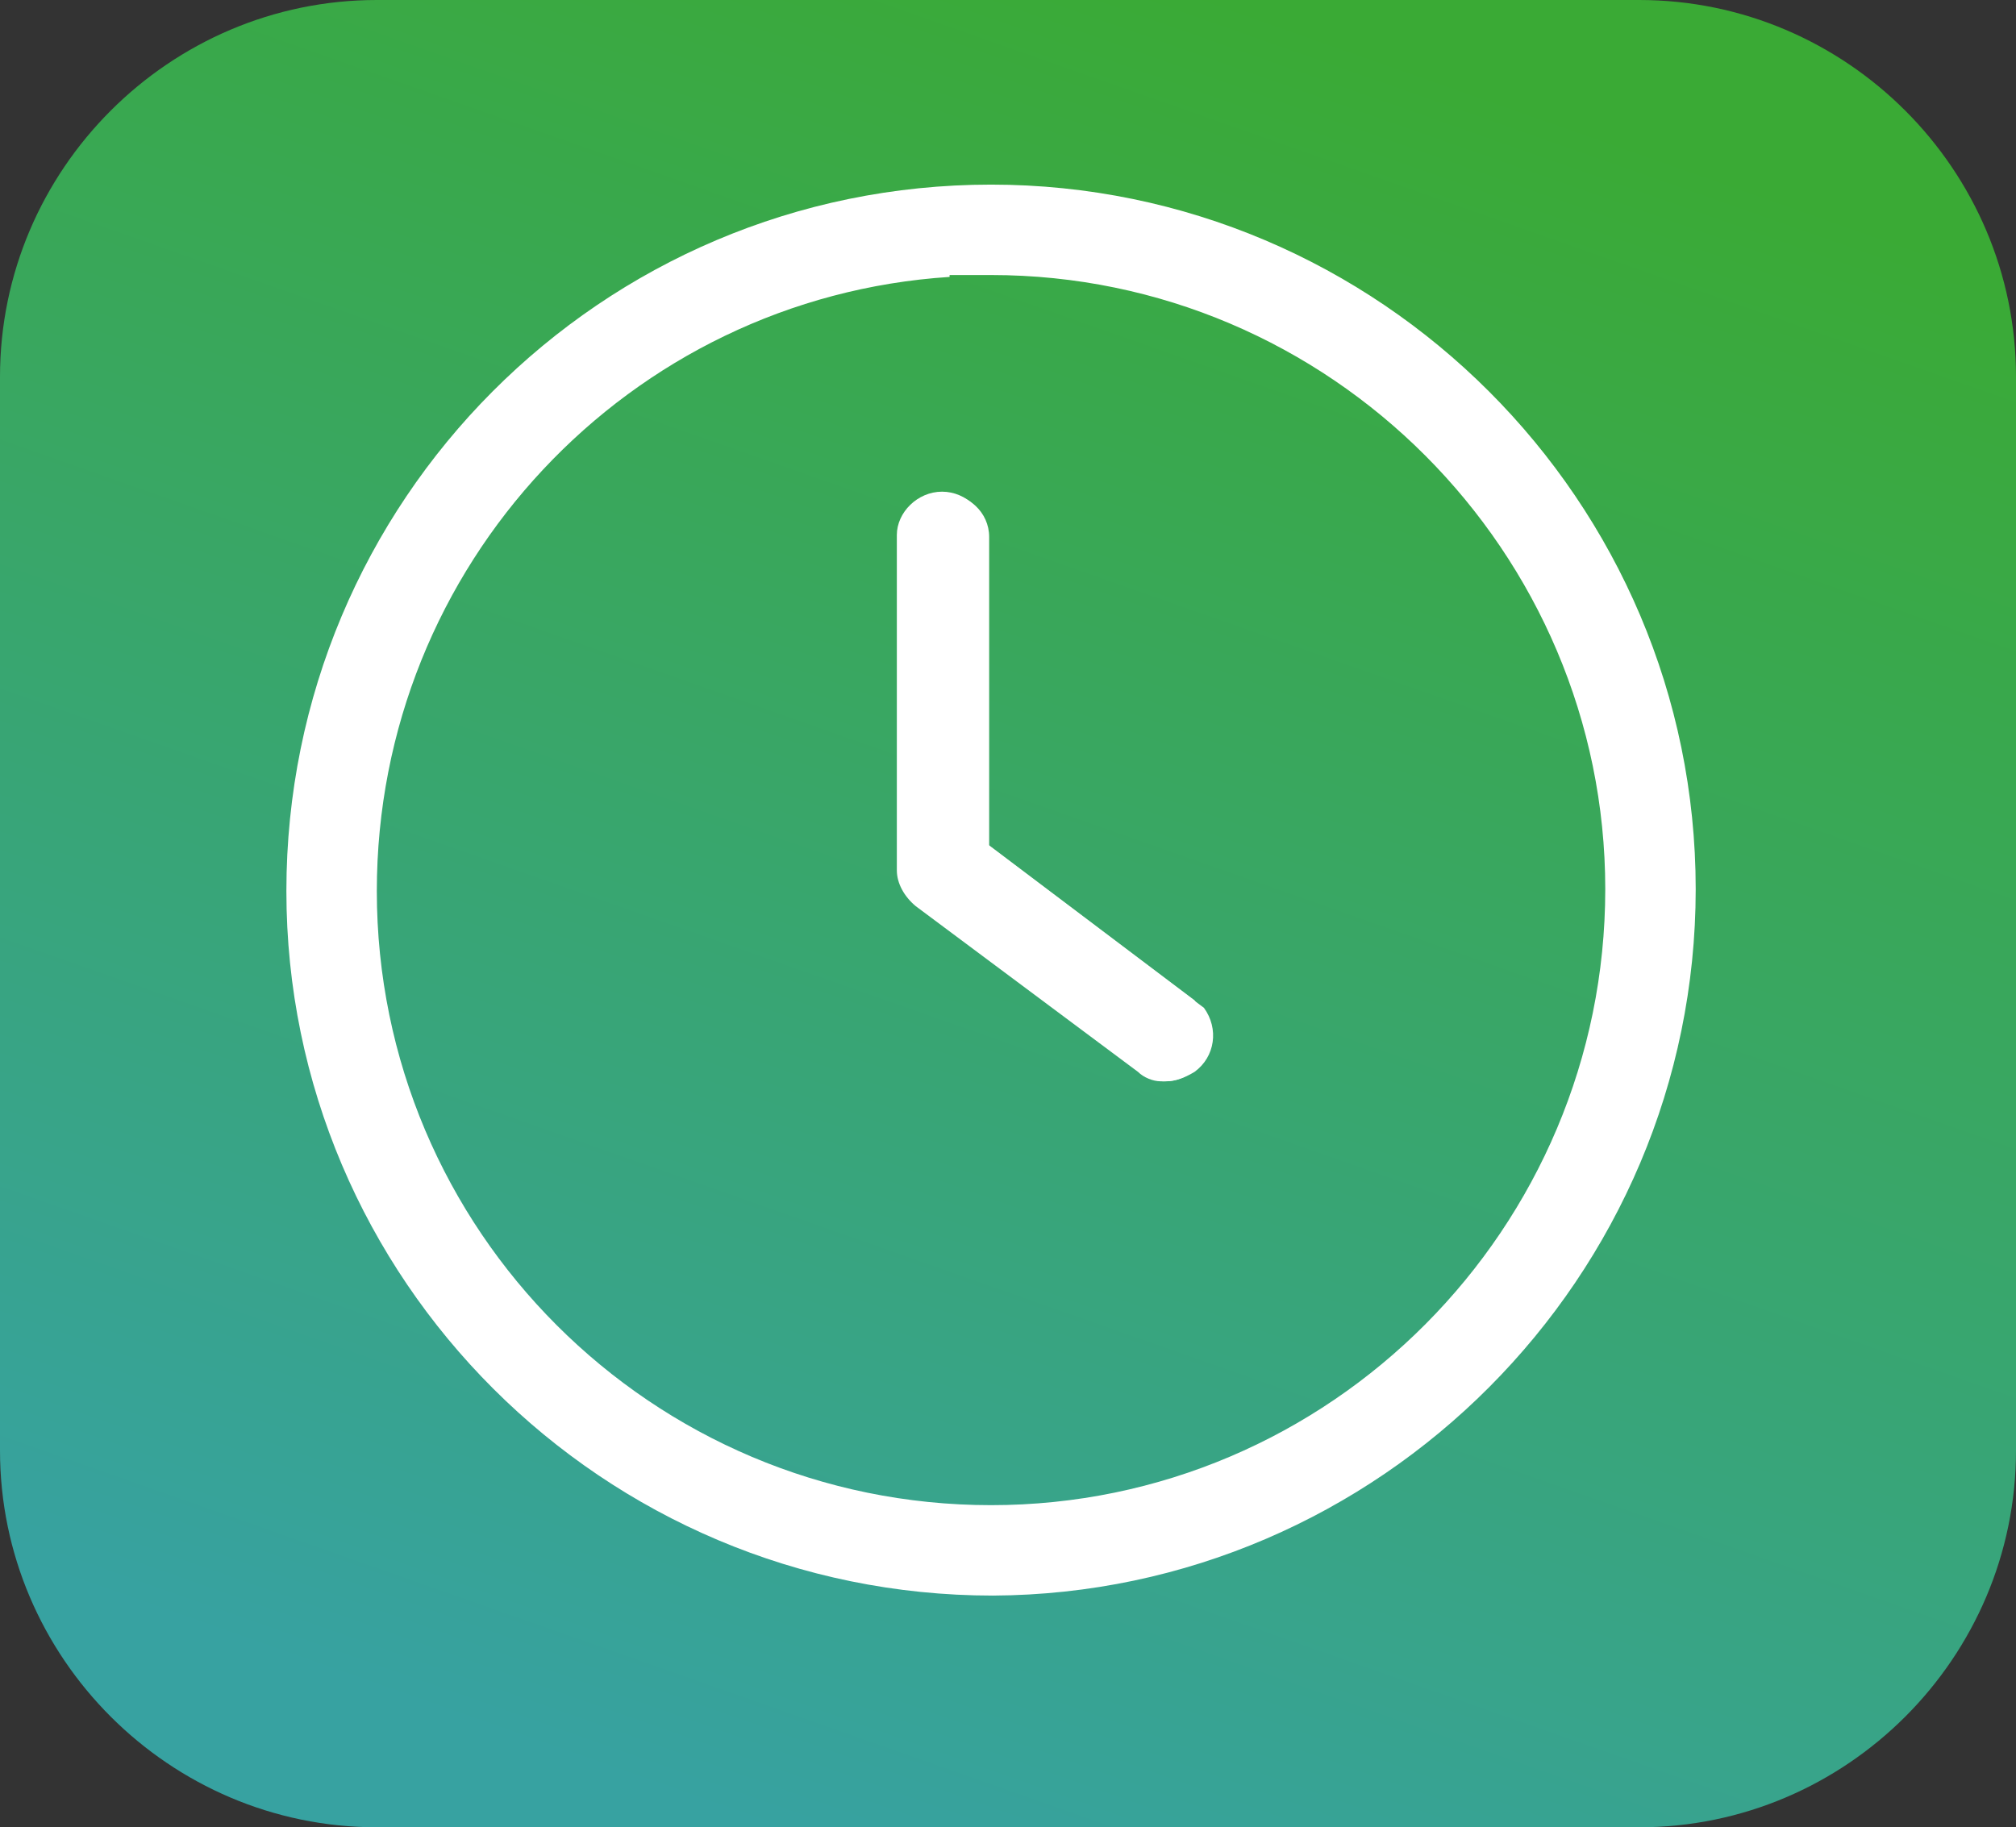 <?xml version="1.0" encoding="utf-8"?>
<!-- Generator: Adobe Illustrator 24.1.3, SVG Export Plug-In . SVG Version: 6.00 Build 0)  -->
<svg version="1.1" id="Laag_1" xmlns="http://www.w3.org/2000/svg" xmlns:xlink="http://www.w3.org/1999/xlink" x="0px" y="0px"
	 viewBox="0 0 107 97" style="enable-background:new 0 0 107 97;" xml:space="preserve">
<rect x="0" y="0" width="107" height="97" fill="#333333" stroke="none"/>
<style type="text/css">
	.st0{fill:url(#Rectangle_19_1_);}
	.st1{display:none;}
	.st2{display:inline;fill:#FFFFFF;}
	.st3{display:none;fill:none;stroke:#FFFFFF;stroke-width:4.709;stroke-miterlimit:10;}
	.st4{fill:#FFFFFF;}
</style>
<g id="i_kinderen" transform="translate(-617 -831)">
	
		<linearGradient id="Rectangle_19_1_" gradientUnits="userSpaceOnUse" x1="621.648" y1="929.961" x2="621.276" y2="929.014" gradientTransform="matrix(107 0 0 -97 -65826 91040)">
		<stop  offset="0" style="stop-color:#3AAA35"/>
		<stop  offset="1" style="stop-color:#37A2A1"/>
	</linearGradient>
	<path id="Rectangle_19" class="st0" d="M637,831h67c11,0,20,9,20,20v57c0,11-9,20-20,20h-67c-11,0-20-9-20-20v-57
		C617,840,626,831,637,831z"/>
	<g class="st1">
		<path id="Path_320" class="st2" d="M670.5,916.4c-2.5,0-5-0.1-7.6-0.3c-5.9-0.5-10.3-1.6-14.2-3.5c-5.6-2.5-9.7-7.6-10.9-13.7
			c-0.2-0.9-0.3-1.7-0.4-2.6c0-0.2,0-0.3-0.3-0.3c-5.4-1.3-8.7-6.6-7.4-12c0.7-2.8,2.5-5.2,5.1-6.6c0.6-0.3,1.2-0.5,1.8-0.8l0.5-0.2
			c0-10.7,4-19.6,12-26.4c5.8-5,13.3-7.8,21-7.7c0.4,0,0.9,0,1.4,0c8.9,0.2,17.2,4.1,23.2,10.7c6,6.3,9.2,14.8,8.9,23.5l0.4,0.1
			c0.6,0.2,1.1,0.4,1.6,0.6c2.9,1.3,5,4,5.6,7.2c0,0.1,0,0.1,0.1,0.2c0,0.1,0,0.1,0.1,0.2l0,0.1v2.7l0,0.1c-0.4,1.6-1,3.2-2,4.5
			c-1.3,1.8-3.2,3.1-5.3,3.6c-0.6,0.1-0.7,0.3-0.7,0.8c-0.3,2.7-1.1,5.2-2.3,7.6c-1.8,3.3-4.6,6-7.9,7.8c-3.9,2-8.2,3.2-12.6,3.7
			C677.2,916.2,673.8,916.4,670.5,916.4L670.5,916.4z M662.7,848.1c-0.5,0-1.1,0.1-1.6,0.3c-6.1,2.1-11.4,6.2-14.9,11.7
			c-2.8,4.2-4.4,9-4.5,14c-0.1,4.4-0.1,8.9-0.1,13.3c0,1.9,0,3.7,0,5.6c-0.1,3.3,0.6,6.5,2.1,9.4c1.9,3.5,5.1,5.9,10,7.5
			c4.4,1.4,9,2,13.7,2c0.6,0,1.2,0,1.9,0c2.5,0,4.9-0.1,6.9-0.2c3.1-0.1,6.3-0.6,9.3-1.4c3.2-0.7,6.1-2.2,8.6-4.3
			c3.2-2.9,4.8-6.7,5-11.7c0.1-5.2,0.1-10.5,0.1-15.7l0-2c0-1.8-0.1-3.5-0.3-5.3c-0.7-5.3-2.9-10.2-6.3-14.2
			c-3.4-4.1-7.9-7.2-12.9-8.9c-2.1-0.7-4.2-1.2-6.4-1.3c2.7,1.8,4.8,4.5,6,7.5c1.7,4.6,1,8.6-2.1,11.8c-1.9,2.1-4.6,3.2-7.5,3.3
			c-3.5,0-6.7-2-8.2-5.2c-1.2-2.4-1.1-5.2,0.2-7.6c1.3-2.1,3.5-3.5,6-3.6c0.1,0,0.1,0,0.2,0c1.2-0.1,2.3,0.7,2.4,2c0,0,0,0,0,0
			c0.1,1.2-0.8,2.2-2.3,2.4c-0.5,0-0.9,0.2-1.3,0.4c-0.8,0.4-1.4,1.2-1.6,2.1c-0.2,1.2,0.1,2.4,0.8,3.3c0.9,1.1,2.3,1.8,3.8,1.8
			c1.2,0,2.4-0.4,3.3-1.1c2.5-1.8,3.3-5.1,2-7.9c-1.8-4.4-5.2-7-10.4-7.9C663.9,848.2,663.3,848.1,662.7,848.1z M637.2,881.3
			c-2.1,0.9-3.4,3-3.3,5.2c0.2,2.3,1.6,4.4,3.3,4.9V881.3z M703.7,891.4c2.8-1.2,4.1-4.5,2.9-7.3c-0.6-1.3-1.6-2.3-2.9-2.9V891.4z"
			/>
		<path id="Path_321" class="st2" d="M670.3,898.9c-3.3,0-6.5-1.3-8.9-3.6c-0.7-0.6-1-1.6-0.7-2.5c0.2-0.8,0.9-1.4,1.8-1.4
			c0,0,0.1,0,0.1,0c0.7,0.1,1.3,0.3,1.8,0.7c1.6,1.5,3.7,2.3,5.9,2.3c0.2,0,0.4,0,0.6,0c1.9-0.1,3.7-0.9,5.2-2.2
			c0.5-0.5,1.2-0.8,1.9-0.9c0.1,0,0.1,0,0.2,0c0.8,0,1.5,0.6,1.8,1.4c0.4,0.8,0.1,1.8-0.6,2.4c-0.9,0.8-1.9,1.6-3,2.2
			C674.7,898.3,672.5,898.9,670.3,898.9L670.3,898.9L670.3,898.9z"/>
		<path id="Path_322" class="st2" d="M653.5,891.4c-2.1,0-3.7-1.8-3.7-3.8c0-2,1.7-3.7,3.7-3.7c2.1,0,3.7,1.7,3.8,3.7
			c0,1-0.4,1.9-1.1,2.6C655.5,891,654.5,891.4,653.5,891.4L653.5,891.4z"/>
		<path id="Path_323" class="st2" d="M687.3,891.4c-1,0-2-0.4-2.7-1.1c-0.7-0.7-1.1-1.7-1.1-2.7c0-2.1,1.7-3.7,3.8-3.7
			c2.1,0,3.7,1.7,3.7,3.8C691,889.7,689.3,891.4,687.3,891.4L687.3,891.4z"/>
	</g>
</g>
<path id="Path_1286" class="st3" d="M52.6,10.9c-14,0-25.3,11.3-25.3,25.3c0,3.8,0.8,7.5,2.5,10.9c0,0.1,0.1,0.1,0.1,0.2l19.1,37.1
	c1,2,3.5,2.8,5.5,1.8c0.8-0.4,1.4-1,1.8-1.8l19.1-37c0-0.1,0.1-0.1,0.1-0.2c1.6-3.4,2.5-7.1,2.5-10.9C77.9,22.3,66.6,10.9,52.6,10.9
	z M52.6,49.5c-7.3,0-13.3-5.9-13.3-13.3c0-7.3,5.9-13.3,13.3-13.3c7.3,0,13.3,5.9,13.3,13.3C65.8,43.6,59.9,49.5,52.6,49.5z"/>
<g>
	<g>
		<path class="st4" d="M63.3,56.9c-0.4,0.3-0.9,0.5-1.5,0.5h-0.2c-0.4,0-0.9-0.2-1.2-0.5l-11.8-8.8c-0.6-0.5-1-1.2-1-1.9V28.4
			c0-1.2,1.1-2.3,2.4-2.3c1.3,0,2.4,1.1,2.4,2.3l0,16.4l11,8.3l0.2,0.3C64.6,54.5,64.4,56,63.3,56.9z"/>
		<path class="st4" d="M63.5,53.2l-11-8.3l0-16.4c0-1.3-1.1-2.3-2.4-2.3c-1.3,0-2.4,1-2.4,2.3v17.7c0,0.8,0.4,1.5,1,1.9l11.8,8.8
			c0.3,0.3,0.8,0.4,1.2,0.5h0.2c0.5,0,1-0.2,1.5-0.5c1.1-0.8,1.3-2.3,0.5-3.4L63.5,53.2z"/>
	</g>
	<g>
		<path class="st4" d="M52.6,9.8c-20.7,0-37.4,16.8-37.4,37.5c0,20.6,16.8,37.4,37.5,37.4h0C73.2,84.6,90,67.8,90,47.2
			C90,26.6,73.2,9.8,52.6,9.8z M52.6,79.9c-18,0-32.6-14.6-32.6-32.6C20,30,33.4,15.8,50.4,14.7v-0.1l2.2,0
			c18,0,32.6,14.7,32.6,32.6C85.2,65.2,70.6,79.9,52.6,79.9z"/>
	</g>
</g>
</svg>
